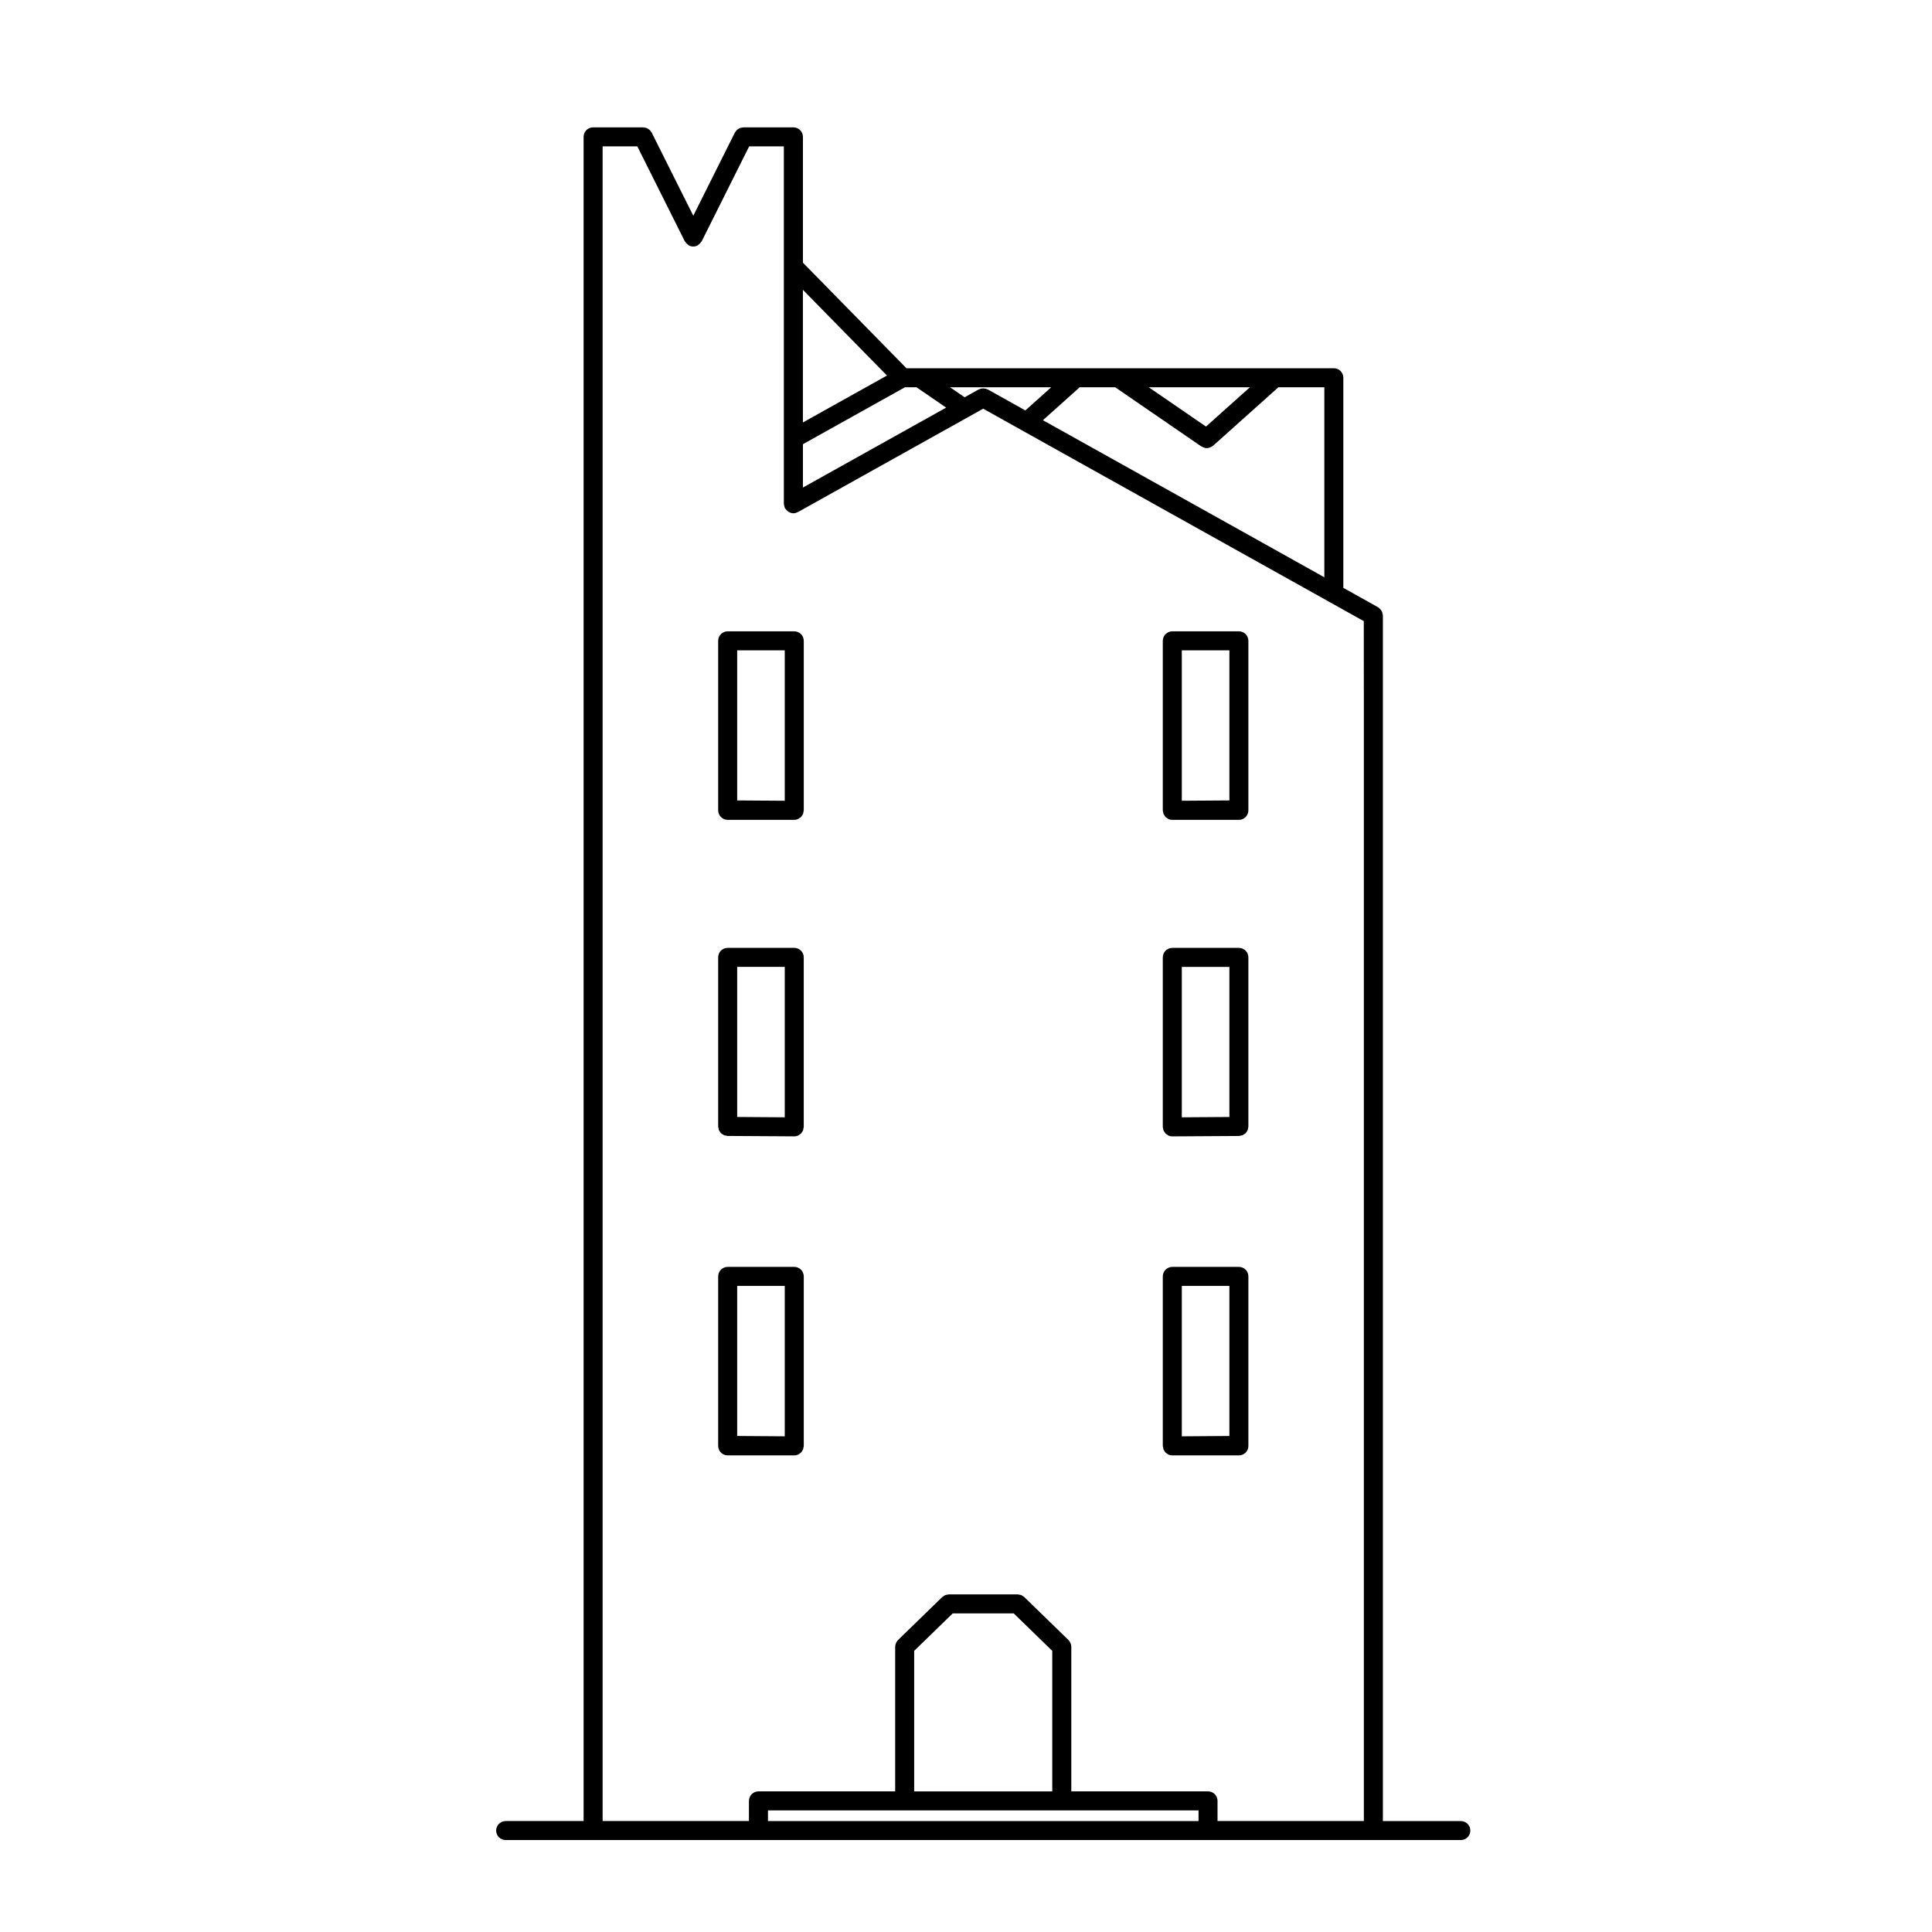 <?xml version="1.0" encoding="UTF-8"?>
<!-- Uploaded to: ICON Repo, www.iconrepo.com, Generator: ICON Repo Mixer Tools -->
<svg fill="#000000" width="800px" height="800px" version="1.1" viewBox="144 144 512 512" xmlns="http://www.w3.org/2000/svg">
 <g>
  <path d="m354.49 395.2h-17.648c-1.391 0-2.519 1.129-2.519 2.519v44.797c0 0.16 0.066 0.301 0.09 0.453 0.035 0.176 0.035 0.359 0.105 0.523 0.074 0.18 0.211 0.328 0.324 0.488 0.074 0.105 0.121 0.223 0.211 0.312 0.145 0.145 0.336 0.246 0.52 0.352 0.102 0.059 0.176 0.141 0.281 0.191 0.168 0.07 0.352 0.082 0.535 0.105 0.145 0.031 0.281 0.098 0.434 0.098l17.648 0.109h0.016c0.348 0 0.676-0.07 0.977-0.195 0.16-0.07 0.281-0.188 0.422-0.289 0.121-0.09 0.266-0.145 0.371-0.25 0.137-0.137 0.223-0.312 0.324-0.48 0.07-0.105 0.168-0.203 0.215-0.316 0.066-0.152 0.07-0.328 0.105-0.5 0.031-0.16 0.098-0.312 0.102-0.48v-0.004-0.012-44.91c0.008-1.383-1.121-2.512-2.512-2.512zm-2.519 44.895-12.609-0.086v-39.777h12.609z"/>
  <path d="m354.49 479.74h-17.648c-1.391 0-2.519 1.129-2.519 2.519v44.797c0 0.02 0.012 0.039 0.012 0.059s-0.012 0.039-0.012 0.059c0 1.391 1.129 2.519 2.519 2.519h17.648c0.348 0 0.676-0.07 0.977-0.195 0.238-0.102 0.438-0.262 0.637-0.43 0.051-0.039 0.117-0.066 0.16-0.105 0.16-0.16 0.273-0.363 0.383-0.559 0.047-0.086 0.121-0.145 0.16-0.238 0.066-0.16 0.074-0.344 0.105-0.523 0.031-0.152 0.09-0.293 0.098-0.453v-0.004-0.012-44.914c0-1.395-1.129-2.519-2.519-2.519zm-2.519 44.898-12.609-0.09v-39.777h12.609z"/>
  <path d="m472.32 395.2h-17.648c-1.391 0-2.519 1.129-2.519 2.519v44.91s0.004 0.004 0.004 0.012c0 0-0.004 0-0.004 0.004 0.004 0.168 0.066 0.312 0.102 0.48 0.035 0.168 0.039 0.344 0.105 0.5 0.051 0.117 0.145 0.211 0.215 0.316 0.105 0.16 0.188 0.336 0.324 0.48 0.105 0.105 0.246 0.16 0.371 0.25 0.137 0.102 0.266 0.215 0.422 0.289 0.309 0.125 0.629 0.195 0.977 0.195h0.016l17.652-0.109c0.152 0 0.289-0.066 0.434-0.098 0.18-0.031 0.371-0.039 0.539-0.105 0.105-0.051 0.176-0.133 0.277-0.191 0.18-0.105 0.371-0.207 0.523-0.352 0.09-0.09 0.133-0.207 0.207-0.312 0.117-0.156 0.246-0.309 0.324-0.488 0.07-0.16 0.07-0.344 0.105-0.523 0.031-0.152 0.09-0.293 0.09-0.453v-44.797c0.004-1.398-1.125-2.527-2.516-2.527zm-2.519 44.812-12.609 0.086v-39.855h12.609z"/>
  <path d="m472.32 479.74h-17.648c-1.391 0-2.519 1.129-2.519 2.519v44.914s0.004 0.004 0.004 0.012c0 0-0.004 0-0.004 0.004 0.004 0.168 0.066 0.312 0.102 0.48s0.039 0.344 0.105 0.5c0.051 0.117 0.145 0.211 0.215 0.316 0.105 0.16 0.188 0.336 0.324 0.48 0.105 0.105 0.246 0.16 0.371 0.25 0.137 0.102 0.266 0.215 0.422 0.289 0.309 0.125 0.629 0.195 0.977 0.195h17.648c1.391 0 2.519-1.129 2.519-2.519v-44.914c0.004-1.402-1.125-2.527-2.516-2.527zm-2.519 44.812-12.609 0.09v-39.863h12.609z"/>
  <path d="m354.49 311.31h-17.648c-1.391 0-2.519 1.129-2.519 2.519v44.801c0 0.02 0.012 0.035 0.012 0.055 0 0.02-0.012 0.039-0.012 0.059 0 1.391 1.129 2.519 2.519 2.519h17.633 0.016c0.348 0 0.676-0.07 0.977-0.195 0.16-0.07 0.281-0.188 0.422-0.289 0.121-0.09 0.266-0.145 0.371-0.25 0.137-0.137 0.223-0.312 0.324-0.48 0.07-0.105 0.168-0.203 0.215-0.316 0.066-0.152 0.07-0.328 0.105-0.5 0.031-0.16 0.098-0.312 0.102-0.48v-0.004-0.012-44.914c0.004-1.391-1.125-2.512-2.516-2.512zm-2.519 44.898-12.609-0.086v-39.777h12.609z"/>
  <path d="m472.32 311.31h-17.648c-1.391 0-2.519 1.129-2.519 2.519v44.914s0.004 0.004 0.004 0.012c0 0-0.004 0-0.004 0.004 0.004 0.168 0.066 0.312 0.102 0.48s0.039 0.344 0.105 0.5c0.051 0.117 0.145 0.211 0.215 0.316 0.105 0.16 0.188 0.336 0.324 0.48 0.105 0.105 0.246 0.16 0.371 0.25 0.137 0.102 0.266 0.215 0.422 0.289 0.309 0.125 0.629 0.195 0.977 0.195h0.016 17.633c1.391 0 2.519-1.129 2.519-2.519v-44.91c0.004-1.41-1.125-2.531-2.516-2.531zm-2.519 35.312v9.5l-12.609 0.086v-39.863h12.609z"/>
  <path d="m531.14 626.6h-20.66v-319.48c0-0.109-0.051-0.211-0.059-0.316-0.031-0.172-0.051-0.336-0.105-0.508-0.051-0.156-0.133-0.293-0.215-0.434-0.082-0.137-0.156-0.266-0.262-0.387-0.117-0.133-0.262-0.238-0.402-0.344-0.086-0.066-0.141-0.152-0.242-0.207l-9.195-5.133v-55.68c0-1.391-1.125-2.519-2.519-2.519h-113.26l-27.438-27.98v-33.344c0-1.391-1.129-2.519-2.519-2.519h-13.27c-0.125 0-0.238 0.055-0.359 0.074-0.176 0.023-0.352 0.039-0.52 0.105-0.168 0.066-0.301 0.16-0.449 0.258-0.125 0.074-0.254 0.141-0.363 0.238-0.141 0.133-0.242 0.293-0.348 0.449-0.066 0.098-0.16 0.16-0.211 0.273l-11.012 22.027-11.02-22.027c-0.055-0.105-0.152-0.18-0.215-0.281-0.105-0.152-0.203-0.309-0.336-0.434-0.129-0.105-0.262-0.18-0.391-0.258-0.141-0.09-0.277-0.188-0.434-0.246-0.168-0.066-0.344-0.082-0.523-0.105-0.121-0.02-0.23-0.074-0.359-0.074h-13.27c-1.391 0-2.519 1.129-2.519 2.519v446.33h-20.656c-1.391 0-2.519 1.129-2.519 2.519s1.129 2.519 2.519 2.519h253.13c1.387 0 2.519-1.129 2.519-2.519 0-1.387-1.129-2.516-2.519-2.516zm-55.898-379.97-11.645 10.414-15.164-10.414zm-45.109 0h9.406l22.836 15.688c0.051 0.035 0.117 0.02 0.172 0.055 0.387 0.227 0.805 0.383 1.246 0.387h0.012c0.352 0 0.707-0.102 1.031-0.25 0.105-0.047 0.188-0.109 0.289-0.172 0.117-0.074 0.25-0.121 0.363-0.223l17.301-15.488h12.172v50.352l-21.422-11.961-53.156-29.66zm-7.547 0-6.852 6.137-9.934-5.547c-0.086-0.047-0.176-0.051-0.262-0.086-0.16-0.07-0.316-0.121-0.5-0.156-0.156-0.031-0.312-0.039-0.473-0.039-0.16 0-0.309 0.012-0.465 0.039-0.176 0.031-0.332 0.09-0.5 0.156-0.09 0.035-0.18 0.035-0.273 0.086l-3.691 2.066-3.871-2.656zm-65.809-13.289v-12.535l22.277 22.715-22.277 12.434zm0 28.379 27.039-15.09h3.066l7.856 5.394-37.957 21.18v-11.484zm104.84 364.88h-114.1v-2.82h114.11zm-75.352-7.859v-37.246l10.211-9.926h16.172l10.211 9.926v37.246zm119.17-291.87v299.72h-38.777v-5.34c0-1.391-1.125-2.519-2.519-2.519h-36.23v-38.309c0-0.004-0.004-0.016-0.004-0.02-0.004-0.297-0.07-0.59-0.172-0.871-0.133-0.336-0.316-0.648-0.574-0.902-0.004-0.004-0.004-0.012-0.012-0.016l-11.684-11.355-0.023-0.023c-0.066-0.066-0.152-0.09-0.223-0.141-0.188-0.145-0.371-0.293-0.59-0.379-0.18-0.074-0.371-0.086-0.559-0.109-0.125-0.02-0.246-0.082-0.383-0.082h-18.219c-0.137 0-0.25 0.055-0.383 0.082-0.191 0.031-0.379 0.039-0.559 0.109-0.223 0.09-0.406 0.23-0.594 0.379-0.07 0.055-0.156 0.082-0.223 0.141l-0.02 0.023h-0.004l-11.684 11.355c-0.004 0.004-0.004 0.012-0.012 0.016-0.258 0.25-0.441 0.559-0.574 0.902-0.105 0.281-0.172 0.574-0.176 0.871 0 0.004-0.004 0.016-0.004 0.02v38.309h-36.234c-1.391 0-2.519 1.129-2.519 2.519v5.34h-38.777v-443.8h9.195l12.574 25.141c0.031 0.059 0.098 0.086 0.125 0.137 0.176 0.293 0.402 0.535 0.684 0.742 0.074 0.055 0.133 0.121 0.211 0.168 0.039 0.023 0.059 0.059 0.102 0.082 0.363 0.18 0.746 0.266 1.125 0.266 0.379 0 0.762-0.086 1.125-0.266 0.039-0.02 0.059-0.055 0.102-0.082 0.082-0.047 0.137-0.109 0.211-0.168 0.289-0.207 0.516-0.453 0.684-0.742 0.031-0.055 0.102-0.082 0.125-0.137l12.57-25.141h9.195v94.711c0 0.047 0.023 0.086 0.023 0.133 0.004 0.16 0.055 0.316 0.098 0.484 0.047 0.172 0.082 0.332 0.156 0.492 0.02 0.035 0.016 0.082 0.039 0.117 0.031 0.059 0.102 0.086 0.137 0.137 0.18 0.273 0.402 0.5 0.672 0.68 0.09 0.059 0.16 0.121 0.25 0.172 0.348 0.176 0.727 0.309 1.145 0.309h0.004c0.406-0.004 0.77-0.121 1.113-0.293 0.035-0.02 0.07-0.012 0.105-0.031l45.246-25.25h0.004l3.836-2.144 10.27 5.738 56.234 31.383 25.176 14.051 9.184 5.129 0.004 18.27z"/>
 </g>
</svg>